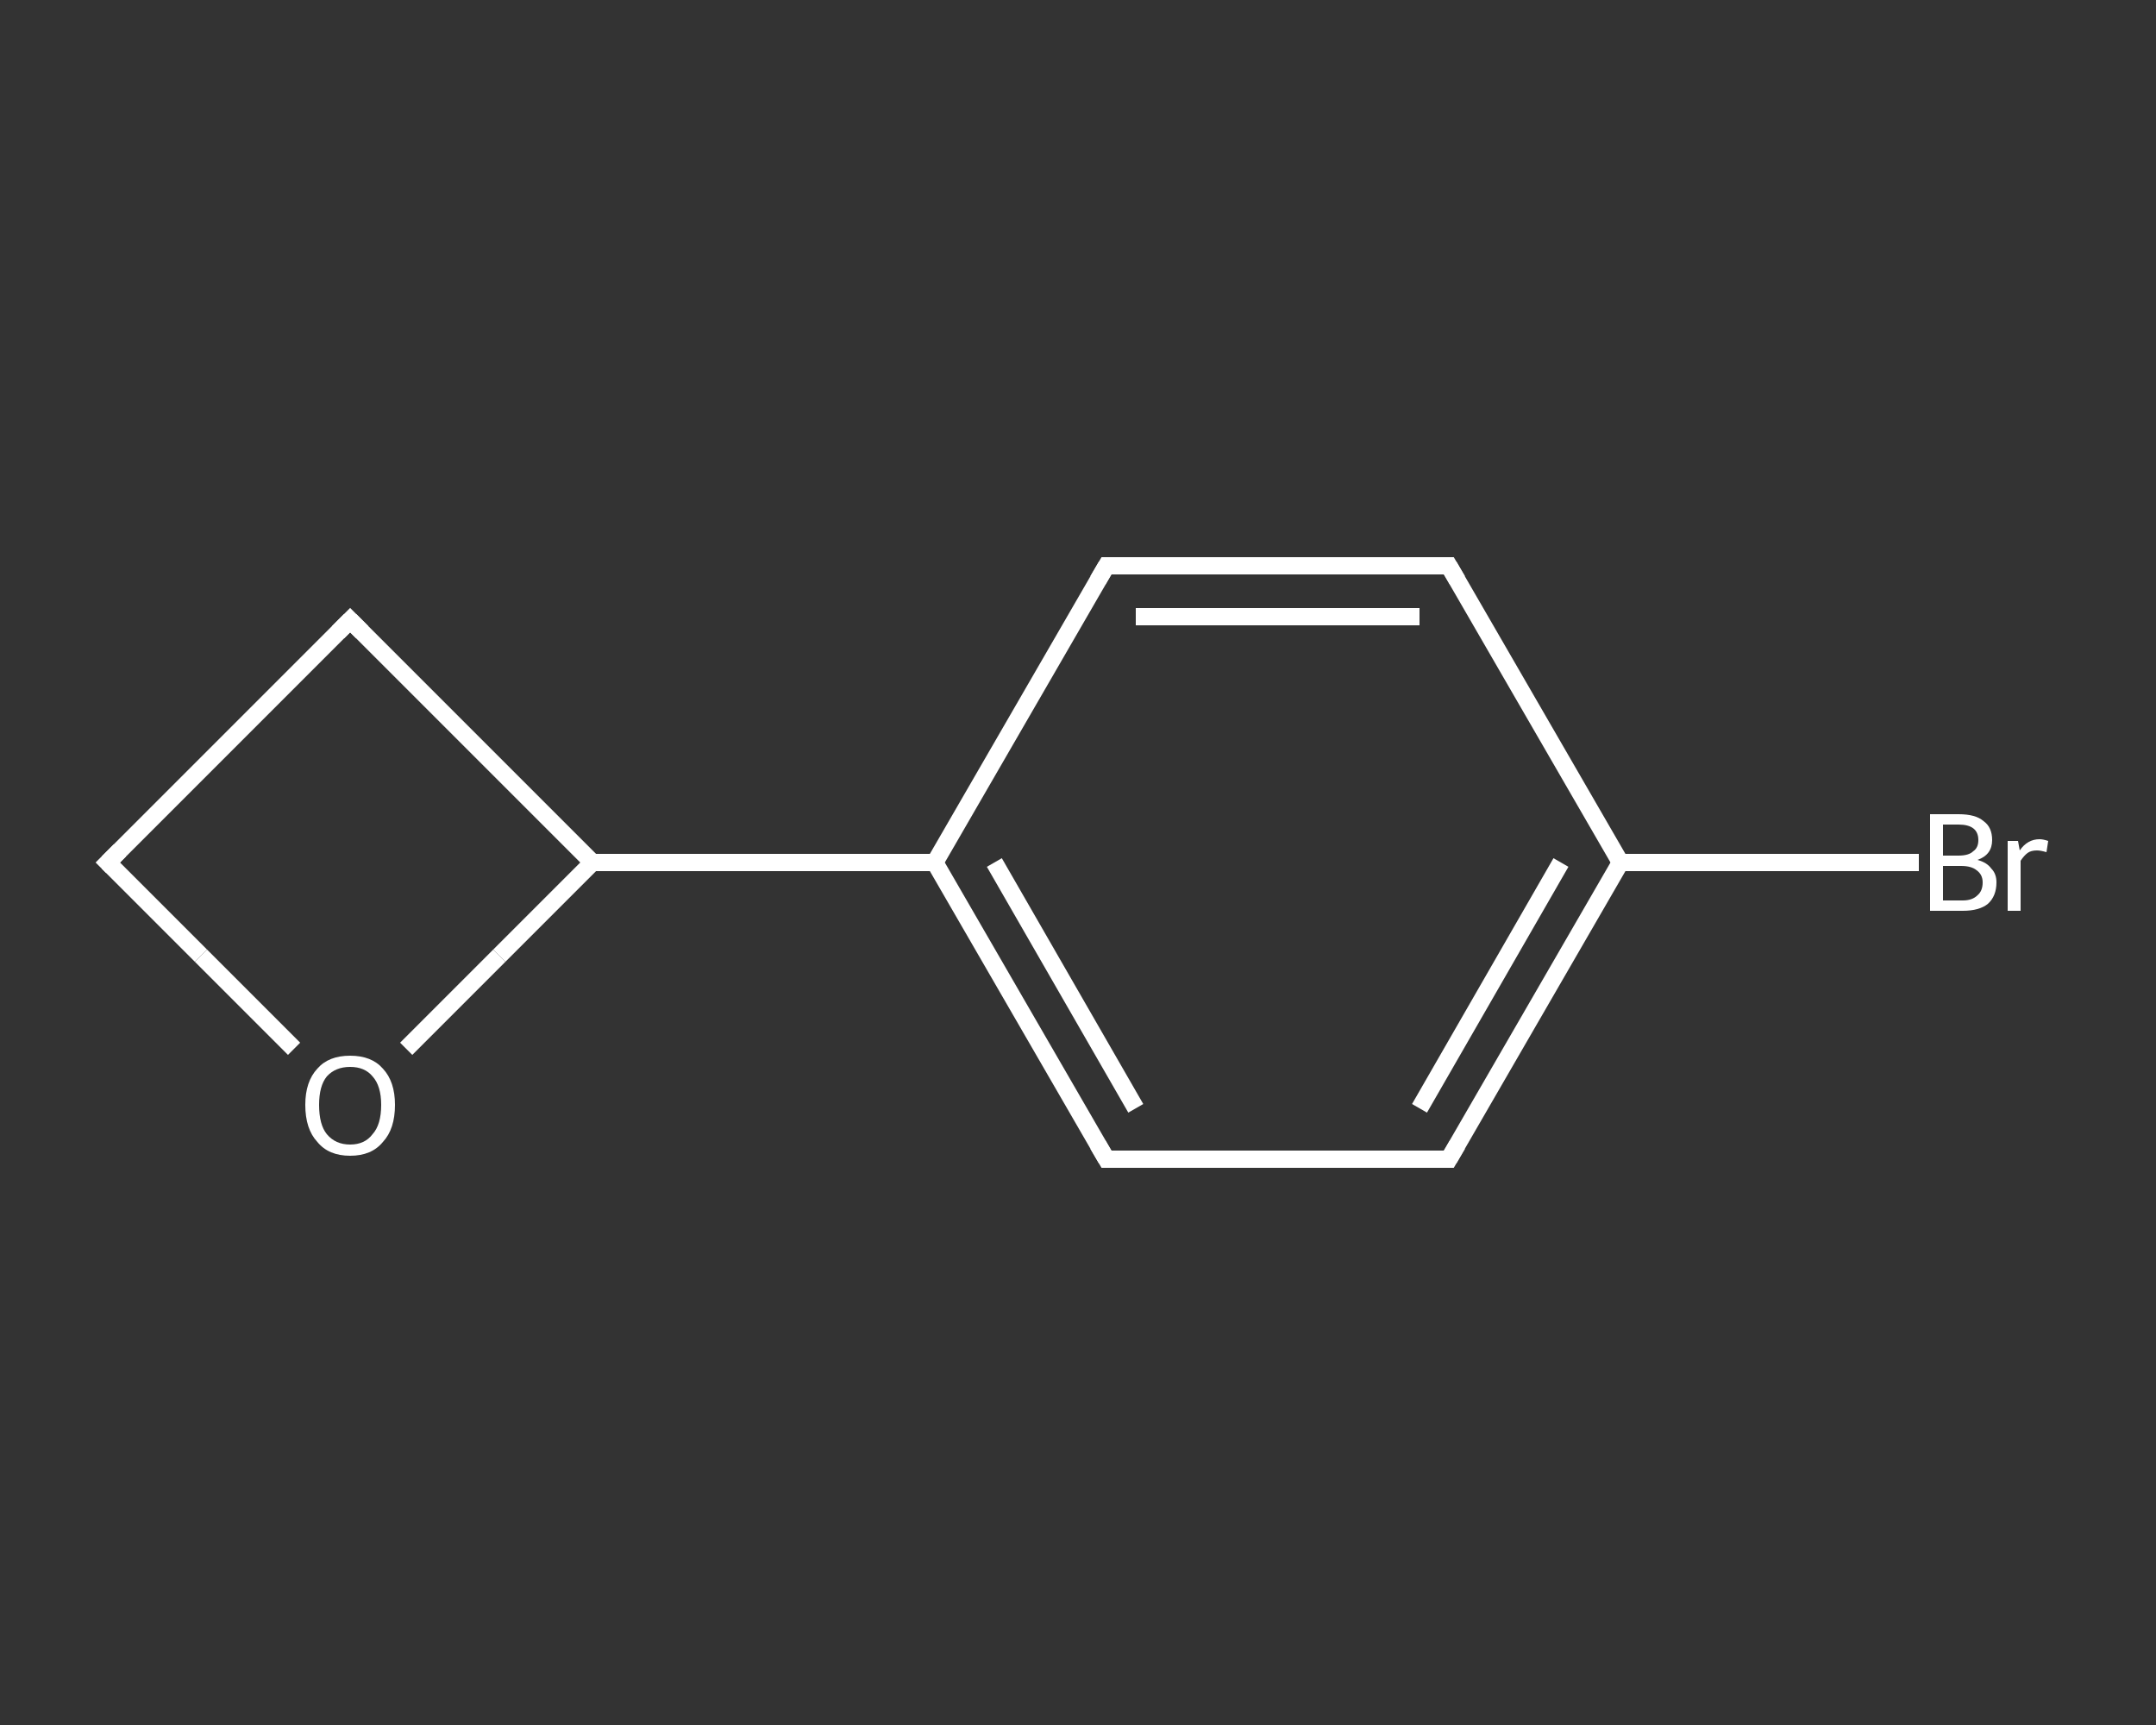 <?xml version='1.0' encoding='iso-8859-1'?>
<svg version='1.1' baseProfile='full'
              xmlns='http://www.w3.org/2000/svg'
                      xmlns:rdkit='http://www.rdkit.org/xml'
                      xmlns:xlink='http://www.w3.org/1999/xlink'
                  xml:space='preserve'
width='250px' height='200px' viewBox='0 0 250 200'>
<rect x="0" y="0" width="250" height="200" fill="#333333" stroke="none"/>
<!-- END OF HEADER -->
<rect style='opacity:1.0;fill:transparent;stroke:none' width='250.0' height='200.0' x='0.0' y='0.0'> </rect>
<path class='bond-0 atom-0 atom-1' d='M 222.5,100.0 L 205.2,100.0' style='fill:none;fill-rule:evenodd;stroke:#FFFFFF;stroke-width:2.0px;stroke-linecap:butt;stroke-linejoin:miter;stroke-opacity:1' />
<path class='bond-0 atom-0 atom-1' d='M 205.2,100.0 L 187.9,100.0' style='fill:none;fill-rule:evenodd;stroke:#FFFFFF;stroke-width:2.0px;stroke-linecap:butt;stroke-linejoin:miter;stroke-opacity:1' />
<path class='bond-1 atom-1 atom-2' d='M 187.9,100.0 L 168.0,134.4' style='fill:none;fill-rule:evenodd;stroke:#FFFFFF;stroke-width:2.0px;stroke-linecap:butt;stroke-linejoin:miter;stroke-opacity:1' />
<path class='bond-1 atom-1 atom-2' d='M 181.0,100.0 L 164.6,128.5' style='fill:none;fill-rule:evenodd;stroke:#FFFFFF;stroke-width:2.0px;stroke-linecap:butt;stroke-linejoin:miter;stroke-opacity:1' />
<path class='bond-2 atom-2 atom-3' d='M 168.0,134.4 L 128.3,134.4' style='fill:none;fill-rule:evenodd;stroke:#FFFFFF;stroke-width:2.0px;stroke-linecap:butt;stroke-linejoin:miter;stroke-opacity:1' />
<path class='bond-3 atom-3 atom-4' d='M 128.3,134.4 L 108.4,100.0' style='fill:none;fill-rule:evenodd;stroke:#FFFFFF;stroke-width:2.0px;stroke-linecap:butt;stroke-linejoin:miter;stroke-opacity:1' />
<path class='bond-3 atom-3 atom-4' d='M 131.7,128.5 L 115.3,100.0' style='fill:none;fill-rule:evenodd;stroke:#FFFFFF;stroke-width:2.0px;stroke-linecap:butt;stroke-linejoin:miter;stroke-opacity:1' />
<path class='bond-4 atom-4 atom-5' d='M 108.4,100.0 L 68.7,100.0' style='fill:none;fill-rule:evenodd;stroke:#FFFFFF;stroke-width:2.0px;stroke-linecap:butt;stroke-linejoin:miter;stroke-opacity:1' />
<path class='bond-5 atom-5 atom-6' d='M 68.7,100.0 L 40.6,71.9' style='fill:none;fill-rule:evenodd;stroke:#FFFFFF;stroke-width:2.0px;stroke-linecap:butt;stroke-linejoin:miter;stroke-opacity:1' />
<path class='bond-6 atom-6 atom-7' d='M 40.6,71.9 L 12.5,100.0' style='fill:none;fill-rule:evenodd;stroke:#FFFFFF;stroke-width:2.0px;stroke-linecap:butt;stroke-linejoin:miter;stroke-opacity:1' />
<path class='bond-7 atom-7 atom-8' d='M 12.5,100.0 L 23.3,110.8' style='fill:none;fill-rule:evenodd;stroke:#FFFFFF;stroke-width:2.0px;stroke-linecap:butt;stroke-linejoin:miter;stroke-opacity:1' />
<path class='bond-7 atom-7 atom-8' d='M 23.3,110.8 L 34.1,121.6' style='fill:none;fill-rule:evenodd;stroke:#FFFFFF;stroke-width:2.0px;stroke-linecap:butt;stroke-linejoin:miter;stroke-opacity:1' />
<path class='bond-8 atom-4 atom-9' d='M 108.4,100.0 L 128.3,65.6' style='fill:none;fill-rule:evenodd;stroke:#FFFFFF;stroke-width:2.0px;stroke-linecap:butt;stroke-linejoin:miter;stroke-opacity:1' />
<path class='bond-9 atom-9 atom-10' d='M 128.3,65.6 L 168.0,65.6' style='fill:none;fill-rule:evenodd;stroke:#FFFFFF;stroke-width:2.0px;stroke-linecap:butt;stroke-linejoin:miter;stroke-opacity:1' />
<path class='bond-9 atom-9 atom-10' d='M 131.7,71.5 L 164.6,71.5' style='fill:none;fill-rule:evenodd;stroke:#FFFFFF;stroke-width:2.0px;stroke-linecap:butt;stroke-linejoin:miter;stroke-opacity:1' />
<path class='bond-10 atom-10 atom-1' d='M 168.0,65.6 L 187.9,100.0' style='fill:none;fill-rule:evenodd;stroke:#FFFFFF;stroke-width:2.0px;stroke-linecap:butt;stroke-linejoin:miter;stroke-opacity:1' />
<path class='bond-11 atom-8 atom-5' d='M 47.1,121.6 L 57.9,110.8' style='fill:none;fill-rule:evenodd;stroke:#FFFFFF;stroke-width:2.0px;stroke-linecap:butt;stroke-linejoin:miter;stroke-opacity:1' />
<path class='bond-11 atom-8 atom-5' d='M 57.9,110.8 L 68.7,100.0' style='fill:none;fill-rule:evenodd;stroke:#FFFFFF;stroke-width:2.0px;stroke-linecap:butt;stroke-linejoin:miter;stroke-opacity:1' />
<path d='M 169.0,132.7 L 168.0,134.4 L 166.0,134.4' style='fill:none;stroke:#FFFFFF;stroke-width:2.0px;stroke-linecap:butt;stroke-linejoin:miter;stroke-opacity:1;' />
<path d='M 130.3,134.4 L 128.3,134.4 L 127.3,132.7' style='fill:none;stroke:#FFFFFF;stroke-width:2.0px;stroke-linecap:butt;stroke-linejoin:miter;stroke-opacity:1;' />
<path d='M 42.0,73.3 L 40.6,71.9 L 39.2,73.3' style='fill:none;stroke:#FFFFFF;stroke-width:2.0px;stroke-linecap:butt;stroke-linejoin:miter;stroke-opacity:1;' />
<path d='M 13.9,98.6 L 12.5,100.0 L 13.0,100.5' style='fill:none;stroke:#FFFFFF;stroke-width:2.0px;stroke-linecap:butt;stroke-linejoin:miter;stroke-opacity:1;' />
<path d='M 127.3,67.3 L 128.3,65.6 L 130.3,65.6' style='fill:none;stroke:#FFFFFF;stroke-width:2.0px;stroke-linecap:butt;stroke-linejoin:miter;stroke-opacity:1;' />
<path d='M 166.0,65.6 L 168.0,65.6 L 169.0,67.3' style='fill:none;stroke:#FFFFFF;stroke-width:2.0px;stroke-linecap:butt;stroke-linejoin:miter;stroke-opacity:1;' />
<path class='atom-0' d='M 229.3 99.7
Q 230.4 100.0, 230.9 100.7
Q 231.5 101.3, 231.5 102.3
Q 231.5 103.9, 230.5 104.8
Q 229.5 105.6, 227.6 105.6
L 223.8 105.6
L 223.8 94.4
L 227.1 94.4
Q 229.1 94.4, 230.0 95.2
Q 231.0 95.9, 231.0 97.4
Q 231.0 99.1, 229.3 99.7
M 225.3 95.6
L 225.3 99.2
L 227.1 99.2
Q 228.3 99.2, 228.8 98.7
Q 229.4 98.3, 229.4 97.4
Q 229.4 95.6, 227.1 95.6
L 225.3 95.6
M 227.6 104.4
Q 228.7 104.4, 229.3 103.8
Q 229.9 103.3, 229.9 102.3
Q 229.9 101.4, 229.2 100.9
Q 228.6 100.4, 227.4 100.4
L 225.3 100.4
L 225.3 104.4
L 227.6 104.4
' fill='#FFFFFF'/>
<path class='atom-0' d='M 234.0 97.5
L 234.2 98.6
Q 235.1 97.3, 236.5 97.3
Q 236.9 97.3, 237.5 97.5
L 237.3 98.8
Q 236.6 98.6, 236.2 98.6
Q 235.5 98.6, 235.1 98.9
Q 234.7 99.2, 234.3 99.8
L 234.3 105.6
L 232.8 105.6
L 232.8 97.5
L 234.0 97.5
' fill='#FFFFFF'/>
<path class='atom-8' d='M 35.4 128.1
Q 35.4 125.4, 36.8 123.9
Q 38.1 122.4, 40.6 122.4
Q 43.1 122.4, 44.4 123.9
Q 45.8 125.4, 45.8 128.1
Q 45.8 130.9, 44.4 132.4
Q 43.1 134.0, 40.6 134.0
Q 38.1 134.0, 36.8 132.4
Q 35.4 130.9, 35.4 128.1
M 40.6 132.7
Q 42.3 132.7, 43.2 131.5
Q 44.2 130.4, 44.2 128.1
Q 44.2 125.9, 43.2 124.8
Q 42.3 123.7, 40.6 123.7
Q 38.9 123.7, 37.9 124.8
Q 37.0 125.9, 37.0 128.1
Q 37.0 130.4, 37.9 131.5
Q 38.9 132.7, 40.6 132.7
' fill='#FFFFFF'/>
</svg>

